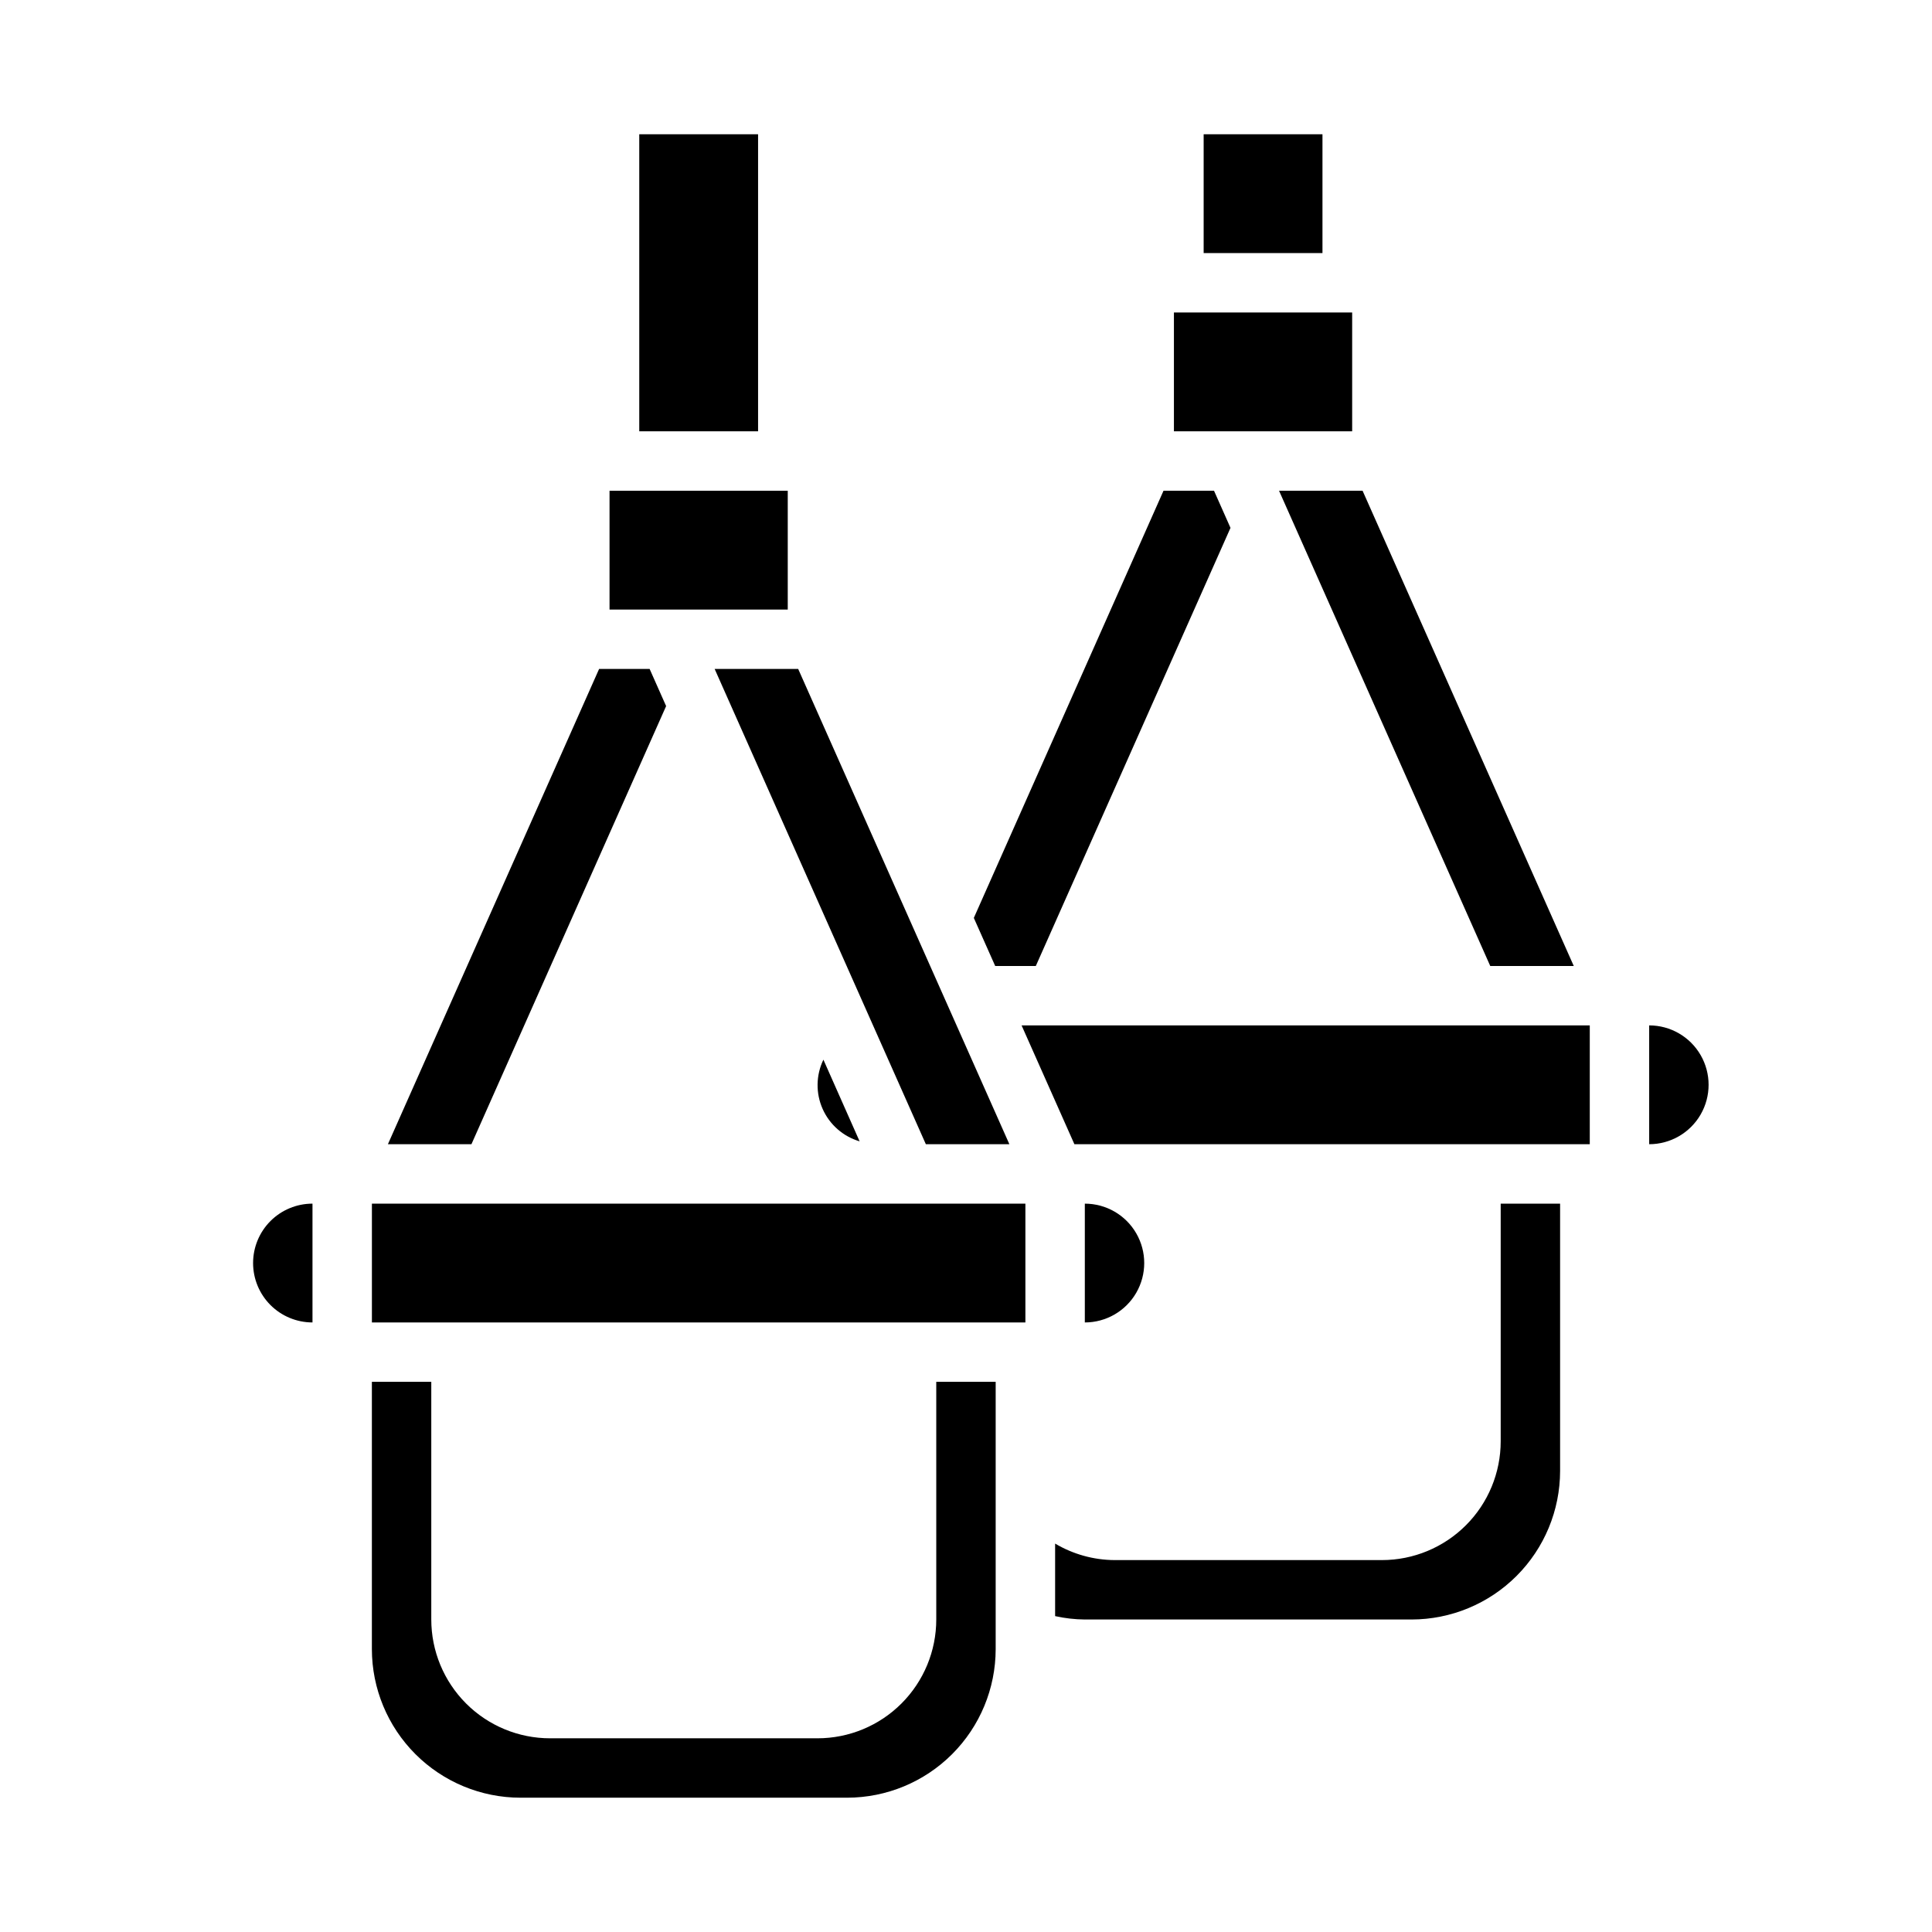 <?xml version="1.0" encoding="UTF-8"?>
<!-- Uploaded to: ICON Repo, www.svgrepo.com, Generator: ICON Repo Mixer Tools -->
<svg fill="#000000" width="800px" height="800px" version="1.1" viewBox="144 144 512 512" xmlns="http://www.w3.org/2000/svg">
 <g>
  <path d="m371.8 446.45-9.59-21.625c-1.98 4.109-2.059 8.883-0.203 13.051 1.852 4.172 5.445 7.312 9.824 8.598z"/>
  <path d="m313.41 179.58h31.488v78.719h-31.488z"/>
  <path d="m333.39 321.28 55.969 125.95h22.137l-55.969-125.95z"/>
  <path d="m337.02 305.54h15.742v-31.488h-47.23v31.488z"/>
  <path d="m482.96 274.05 55.973 125.95h22.133l-55.969-125.95z"/>
  <path d="m462.98 179.58h31.488v31.488h-31.488z"/>
  <path d="m418.5 400 51.594-116.11-4.367-9.84h-13.383l-50.27 113.21 5.668 12.746z"/>
  <path d="m486.59 258.3h15.746v-31.488h-47.234v31.488z"/>
  <path d="m431.49 462.98v31.488-0.004c5.625 0 10.82-3 13.633-7.871s2.812-10.871 0-15.742-8.008-7.871-13.633-7.871z"/>
  <path d="m541.7 525.95c0 8.352-3.316 16.363-9.223 22.266-5.906 5.906-13.914 9.223-22.266 9.223h-70.848c-5.543-0.031-10.98-1.543-15.746-4.375v19.223c2.586 0.574 5.227 0.875 7.875 0.898h86.59c10.438-0.012 20.441-4.164 27.82-11.543 7.379-7.379 11.527-17.383 11.539-27.816v-70.848h-15.742z"/>
  <path d="m423.61 415.74h-8.879l13.996 31.488h136.58v-31.488z"/>
  <path d="m581.05 415.74v31.488c5.625 0 10.824-3 13.637-7.871s2.812-10.875 0-15.746c-2.812-4.871-8.012-7.871-13.637-7.871z"/>
  <path d="m376.38 462.98h-133.82v31.484h173.18v-31.484z"/>
  <path d="m392.12 533.82v39.359c0 8.352-3.316 16.359-9.223 22.266-5.902 5.906-13.914 9.223-22.266 9.223h-70.848c-8.352 0-16.359-3.316-22.266-9.223-5.902-5.906-9.223-13.914-9.223-22.266v-62.977h-15.742v70.848c0.012 10.434 4.164 20.441 11.543 27.82 7.379 7.375 17.383 11.527 27.816 11.539h86.594c10.434-0.012 20.438-4.164 27.816-11.539 7.379-7.379 11.531-17.387 11.543-27.82v-70.848h-15.746z"/>
  <path d="m211.07 478.72c0 4.176 1.66 8.18 4.609 11.133 2.953 2.953 6.957 4.609 11.133 4.609v-31.484c-4.176 0-8.18 1.656-11.133 4.609-2.949 2.953-4.609 6.957-4.609 11.133z"/>
  <path d="m320.53 331.12-4.371-9.84h-13.391l-55.969 125.95h22.137z"/>
 </g>
</svg>